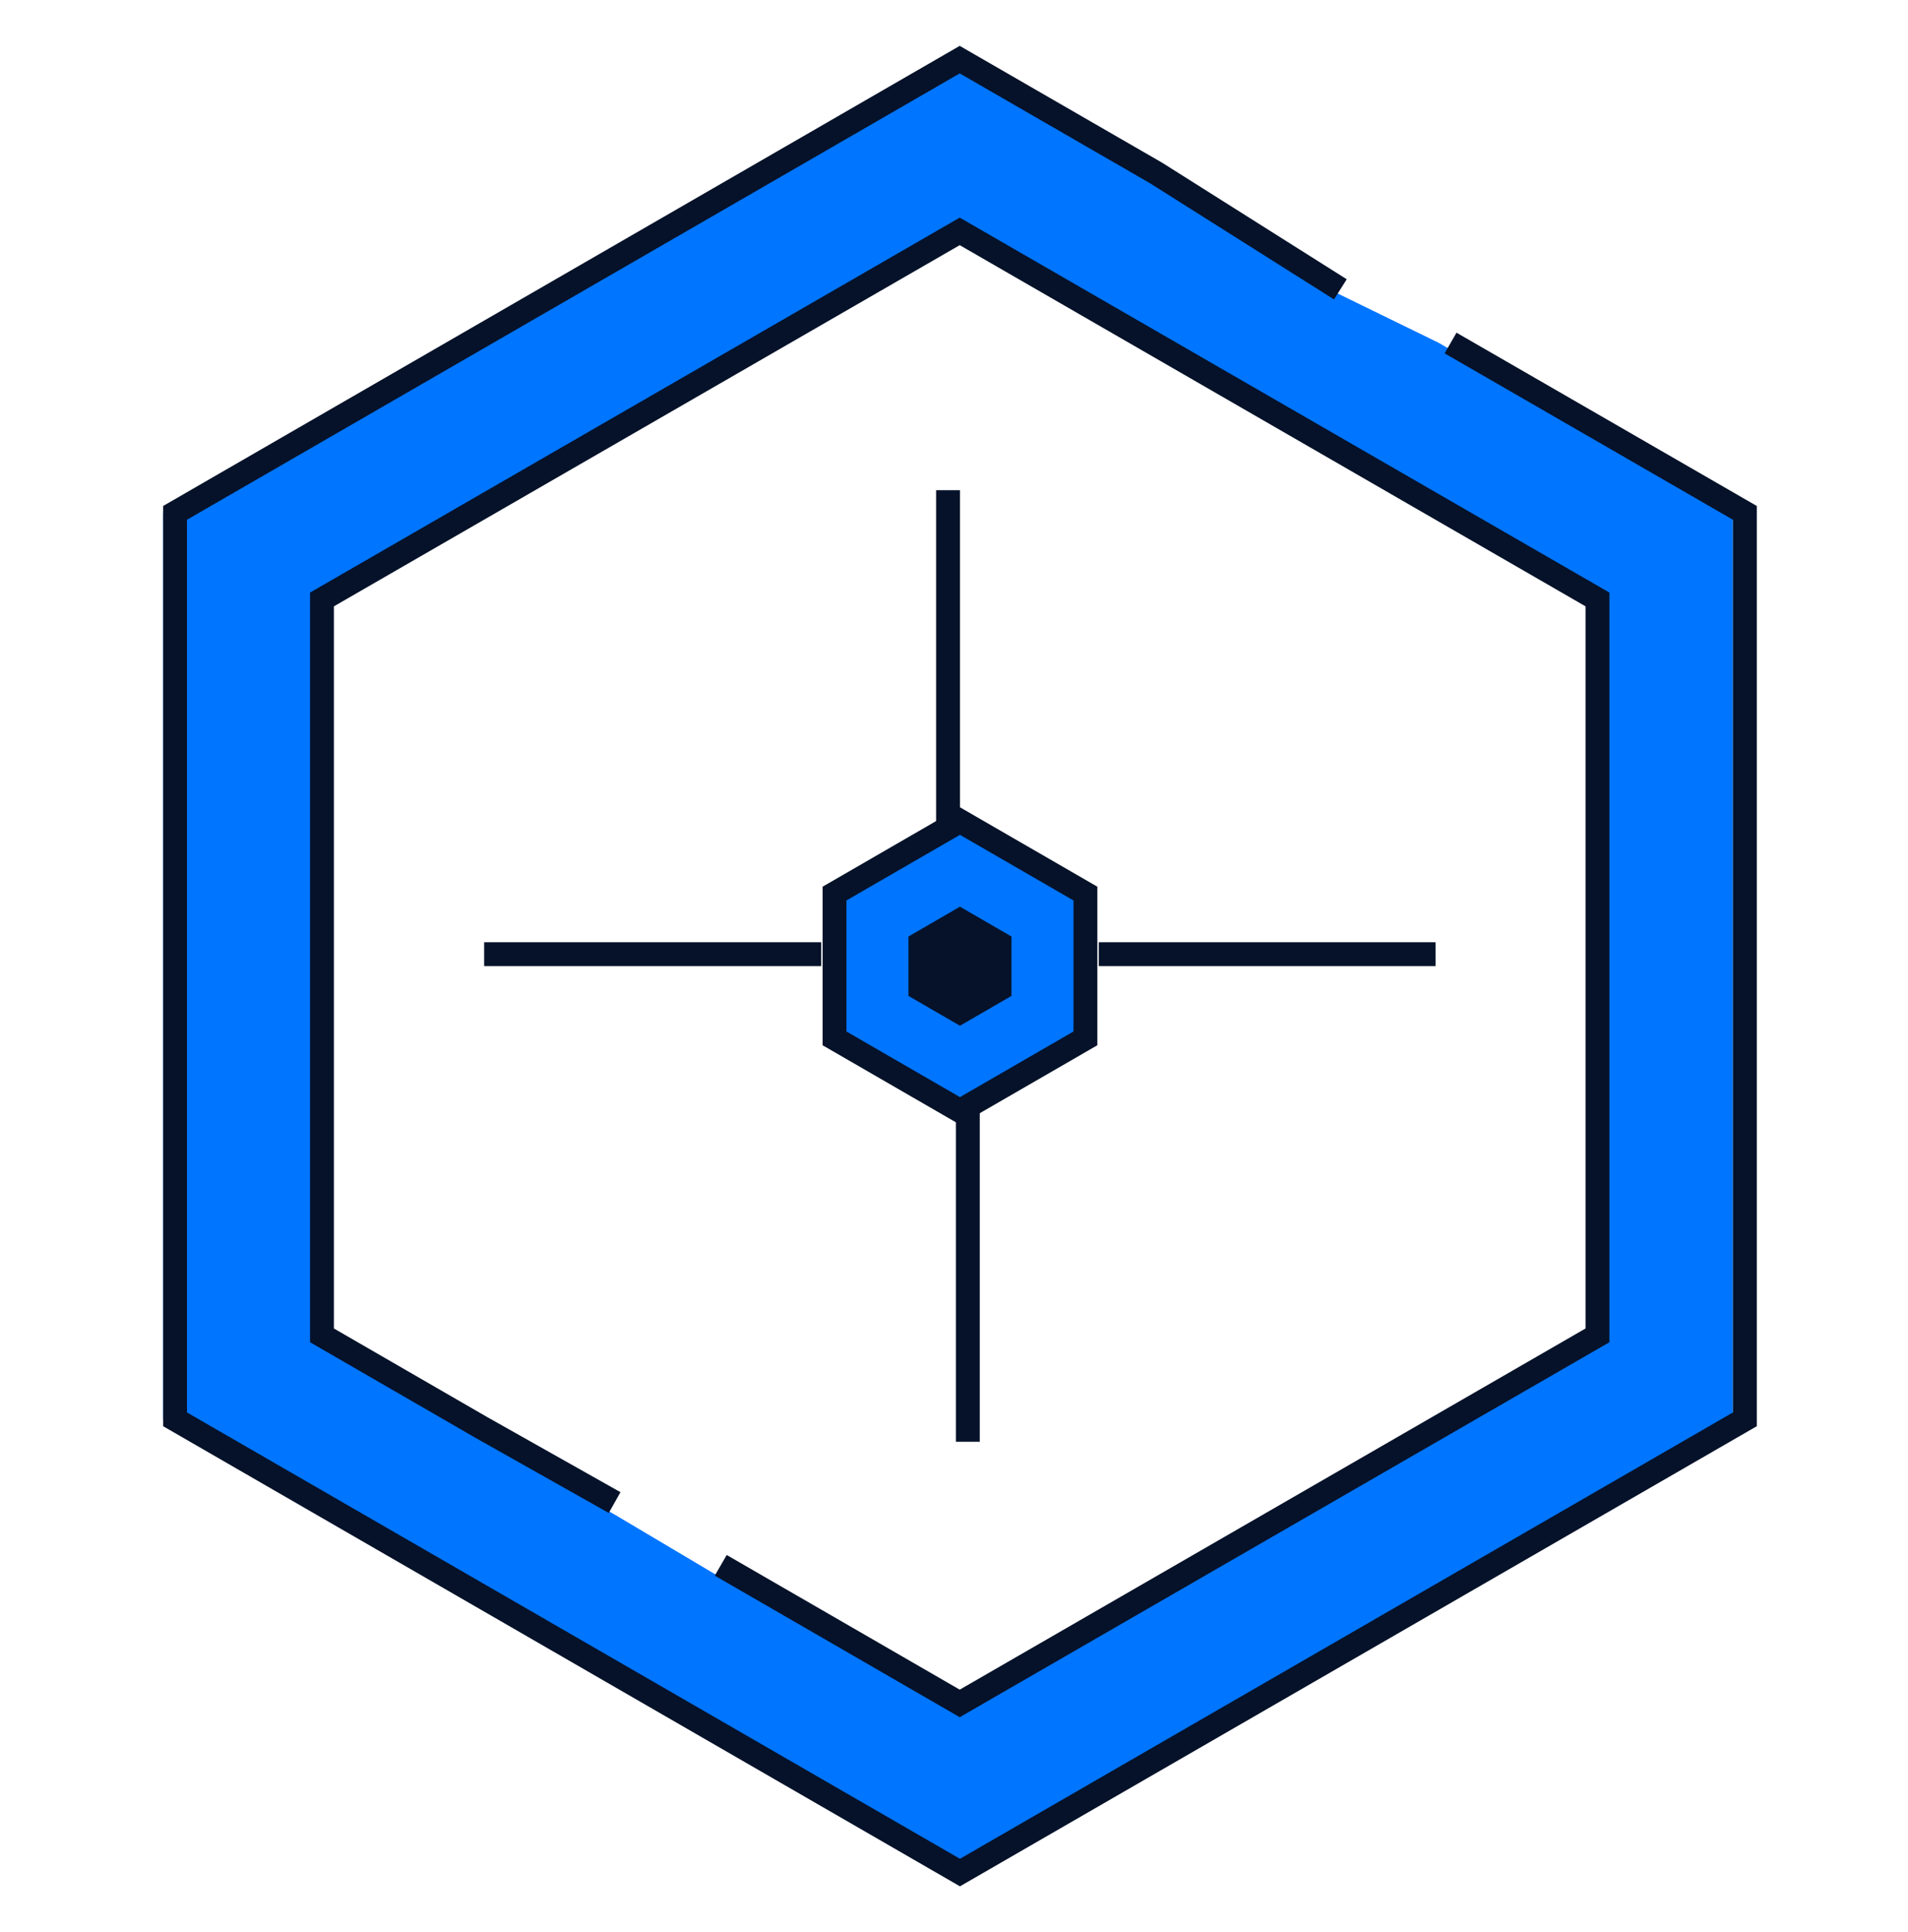 <?xml version="1.0" encoding="UTF-8"?>
<svg id="katman_1" xmlns="http://www.w3.org/2000/svg" version="1.1" viewBox="0 0 80 81">
  <!-- Generator: Adobe Illustrator 29.8.3, SVG Export Plug-In . SVG Version: 2.1.1 Build 3)  -->
  <defs>
    <style>
      .st0 {
        fill: #0075ff;
      }

      .st1 {
        fill: none;
        stroke: #051229;
        stroke-width: 1px;
      }

      .st2 {
        fill: #051229;
      }
    </style>
  </defs>
  <path class="st0" d="M34.99,37.46l5.26-3.04,5.26,3.04v6.07l-5.26,3.04-5.26-3.04v-6.07Z"/>
  <path class="st1" d="M34.99,37.46l5.26-3.04,5.26,3.04v6.07l-5.26,3.04-5.26-3.04v-6.07Z"/>
  <path class="st2" d="M40.25,38.01l2.16,1.25v2.49l-2.16,1.25-2.16-1.25v-2.49l2.16-1.25Z"/>
  <line class="st1" x1="39.75" y1="34.68" x2="39.75" y2="20.55"/>
  <line class="st1" x1="46.07" y1="40" x2="60.19" y2="40"/>
  <line class="st1" x1="20.3" y1="40" x2="34.43" y2="40"/>
  <line class="st1" x1="40.58" y1="60.44" x2="40.58" y2="46.32"/>
  <path class="st0" d="M64.43,16.75l-4.11-2.38-4.61-2.25-7.73-4.88-8.23-4.75L6.84,21.5v38l32.91,19,32.91-19V21.5l-8.23-4.75ZM66.99,56.5l-26.74,15.43-6.68-3.86-3.34-1.93-4.43-2.63-5.59-3.15-6.68-3.86v-30.85l26.74-15.43,26.74,15.43v30.85Z"/>
  <path class="st1" d="M30.22,65.62l3.34,1.93,6.68,3.86,26.74-15.43v-30.85l-26.74-15.43-26.74,15.43v30.85l6.68,3.86,5.59,3.15"/>
  <path class="st1" d="M56.2,12.13l-7.73-4.88-8.23-4.75L7.34,21.5v38l32.91,19,32.91-19V21.5l-8.23-4.75-4.11-2.37"/>
</svg>